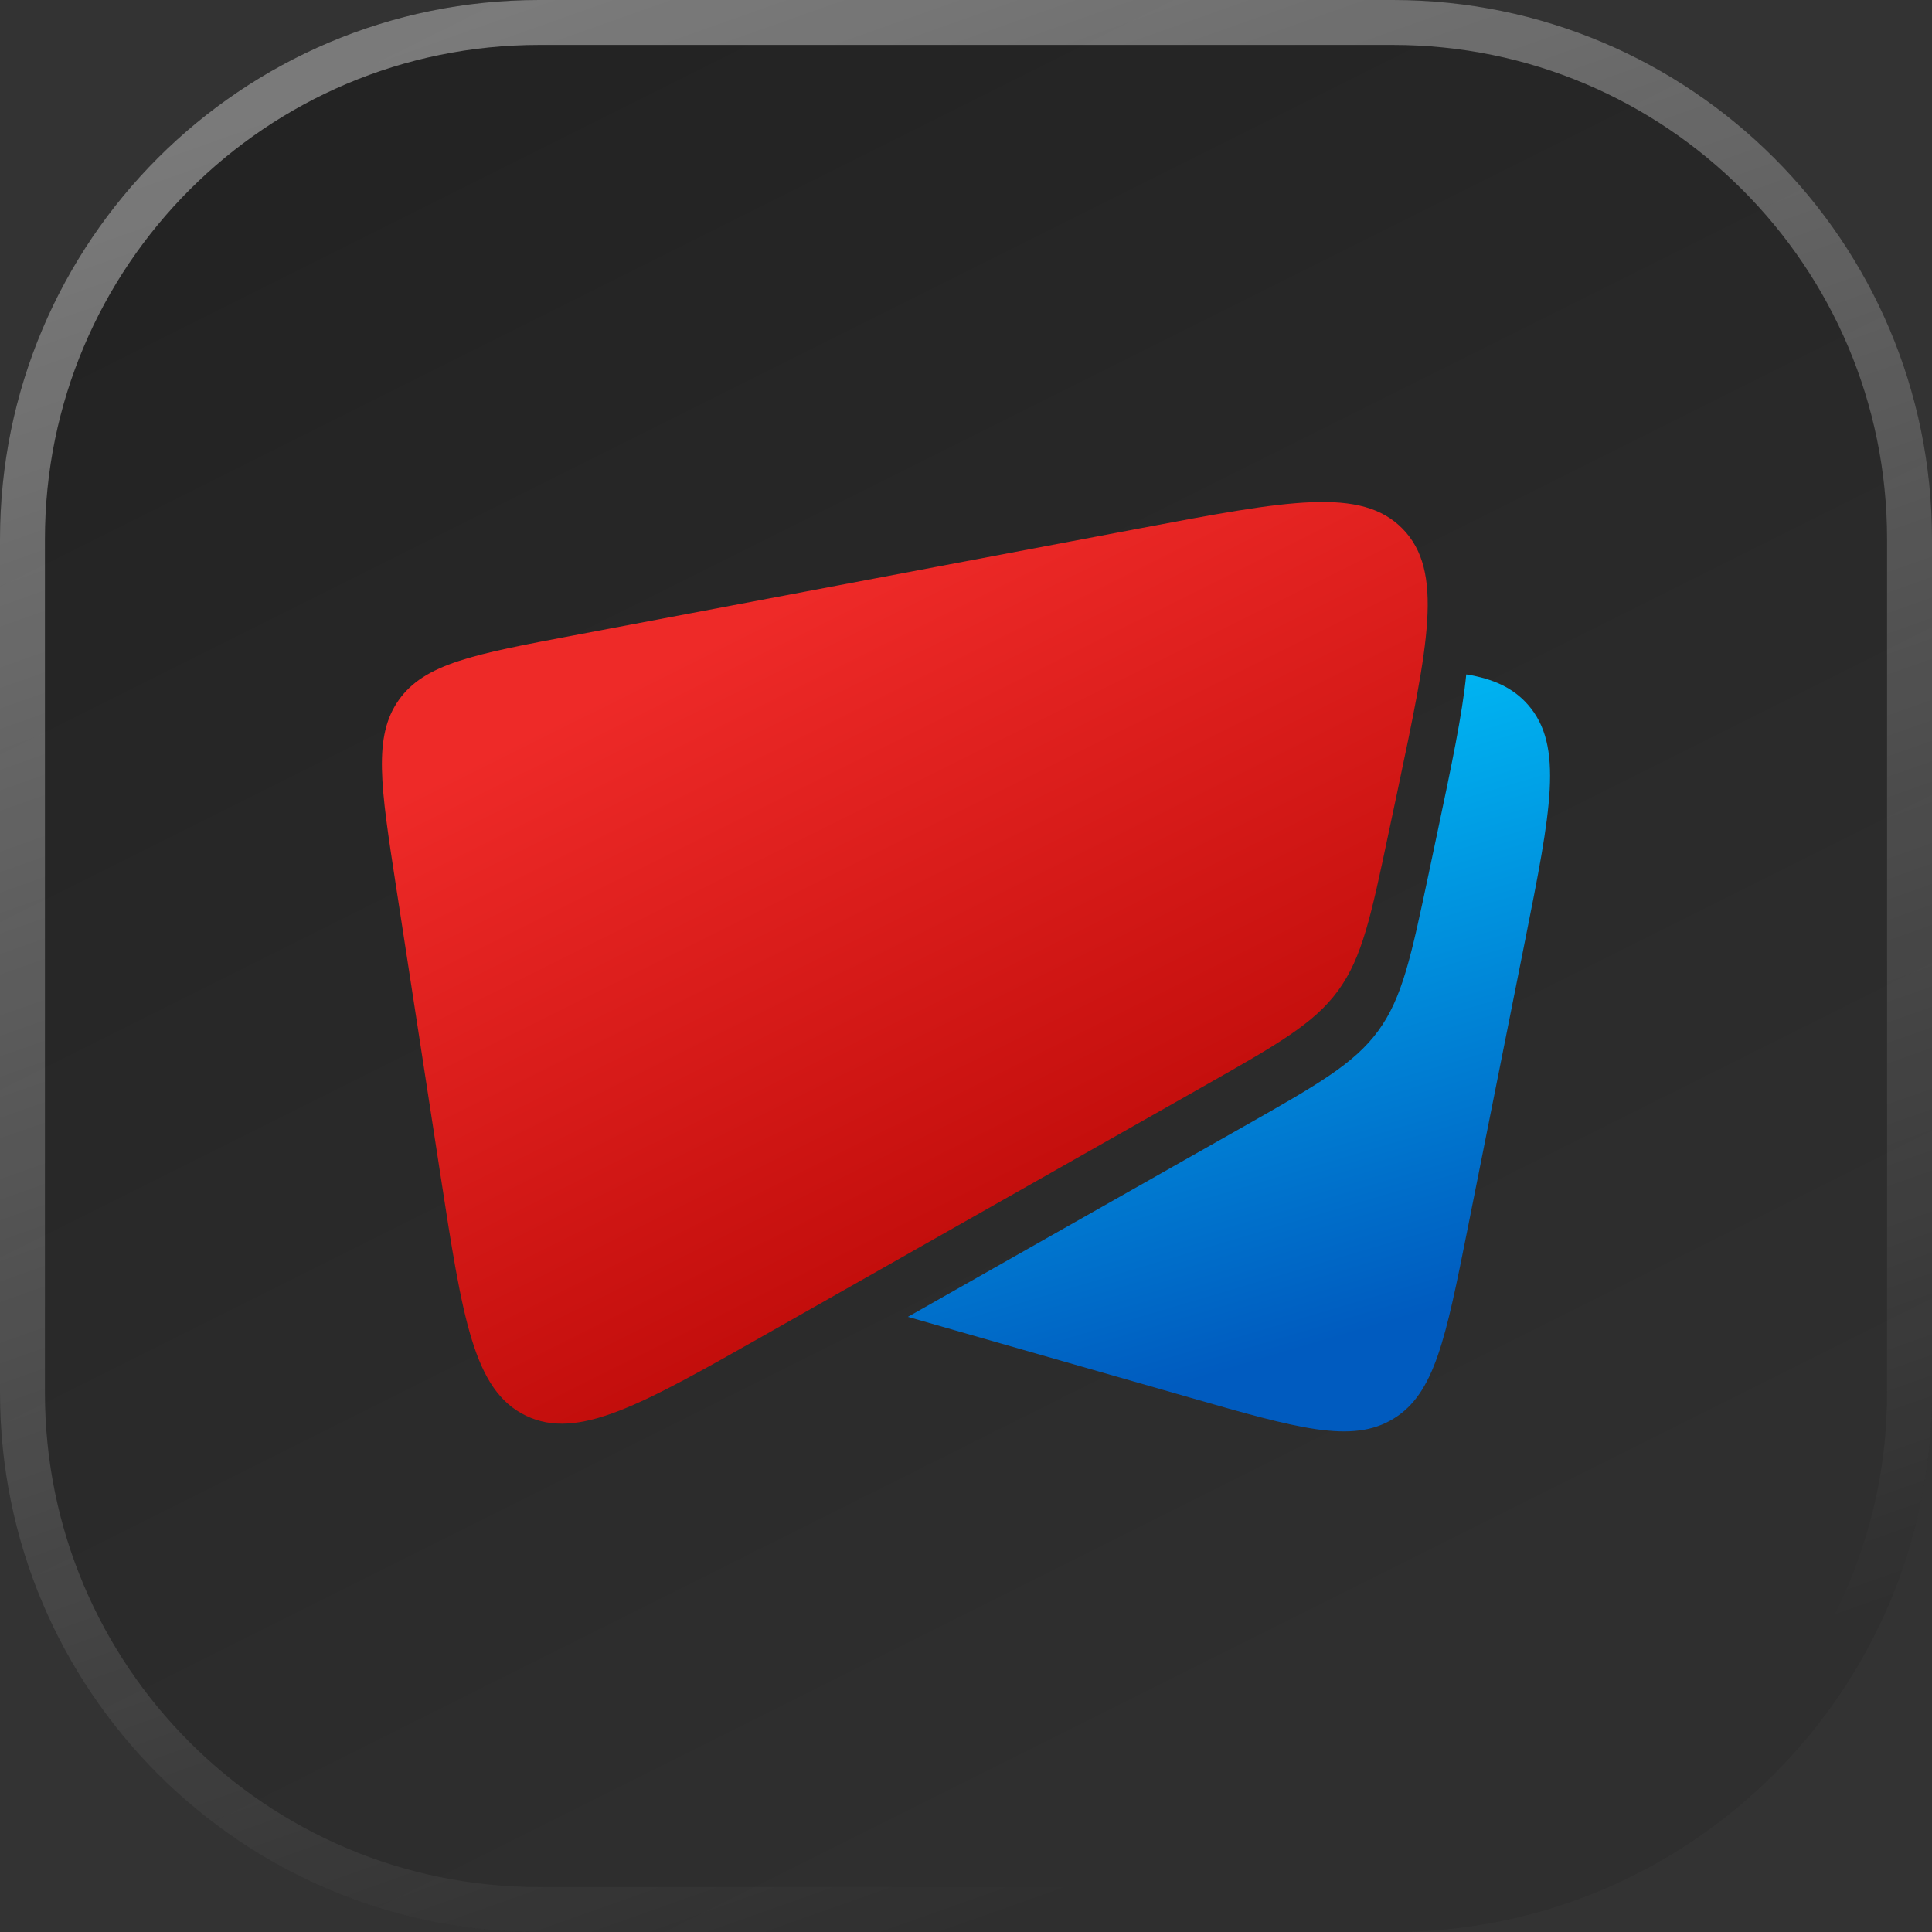 <svg width="43" height="43" viewBox="0 0 43 43" fill="none" xmlns="http://www.w3.org/2000/svg">
<rect x="0" y="0" width="43" height="43" fill="#333333" stroke="none"/>
<g clip-path="url(#clip0_64_4)">
<path d="M31 0H12C5.373 0 0 5.373 0 12V31C0 37.627 5.373 43 12 43H31C37.627 43 43 37.627 43 31V12C43 5.373 37.627 0 31 0Z" fill="url(#paint0_linear_64_4)" fill-opacity="0.36"/>
<path d="M31 0.5H12C5.649 0.5 0.5 5.649 0.5 12V31C0.5 37.351 5.649 42.5 12 42.5H31C37.351 42.5 42.5 37.351 42.5 31V12C42.5 5.649 37.351 0.5 31 0.5Z" stroke="url(#paint1_linear_64_4)" stroke-opacity="0.4"/>
<path d="M32.634 15.01C33.239 15.107 33.679 15.311 34.006 15.683C34.808 16.596 34.519 18.044 33.942 20.94L32.666 27.34C32.177 29.791 31.933 31.016 31.013 31.577C30.092 32.139 28.891 31.795 26.489 31.107L20.206 29.309L27.676 25.075C29.316 24.145 30.136 23.68 30.675 22.943C31.214 22.206 31.409 21.284 31.799 19.44L31.997 18.502C32.306 17.038 32.546 15.902 32.634 15.01Z" fill="url(#paint2_linear_64_4)"/>
<path d="M25.377 11.758C28.656 11.138 30.296 10.828 31.217 11.768C32.138 12.709 31.793 14.342 31.103 17.608L30.904 18.546C30.515 20.39 30.32 21.312 29.781 22.049C29.242 22.786 28.422 23.251 26.782 24.18L17.088 29.675C14.272 31.272 12.864 32.07 11.702 31.507C10.54 30.944 10.294 29.344 9.802 26.144L8.814 19.724C8.472 17.503 8.301 16.392 8.875 15.581C9.449 14.769 10.553 14.56 12.761 14.143L25.377 11.758Z" fill="url(#paint3_linear_64_4)"/>
</g>
<defs>
<linearGradient id="paint0_linear_64_4" x1="0" y1="0" x2="21.5" y2="43" gradientUnits="userSpaceOnUse">
<stop/>
<stop offset="1" stop-color="#282828"/>
</linearGradient>
<linearGradient id="paint1_linear_64_4" x1="6.88" y1="1.72" x2="21.5" y2="43" gradientUnits="userSpaceOnUse">
<stop stop-color="white"/>
<stop offset="1" stop-color="white" stop-opacity="0"/>
</linearGradient>
<linearGradient id="paint2_linear_64_4" x1="18.876" y1="15.342" x2="23.704" y2="31.601" gradientUnits="userSpaceOnUse">
<stop stop-color="#00CCFF"/>
<stop offset="1" stop-color="#005BBF"/>
</linearGradient>
<linearGradient id="paint3_linear_64_4" x1="20.807" y1="11.784" x2="29.906" y2="30.038" gradientUnits="userSpaceOnUse">
<stop stop-color="#EE2A28"/>
<stop offset="1" stop-color="#B10200"/>
</linearGradient>
<clipPath id="clip0_64_4">
<rect width="43" height="43" fill="white"/>
</clipPath>
</defs>
</svg>
